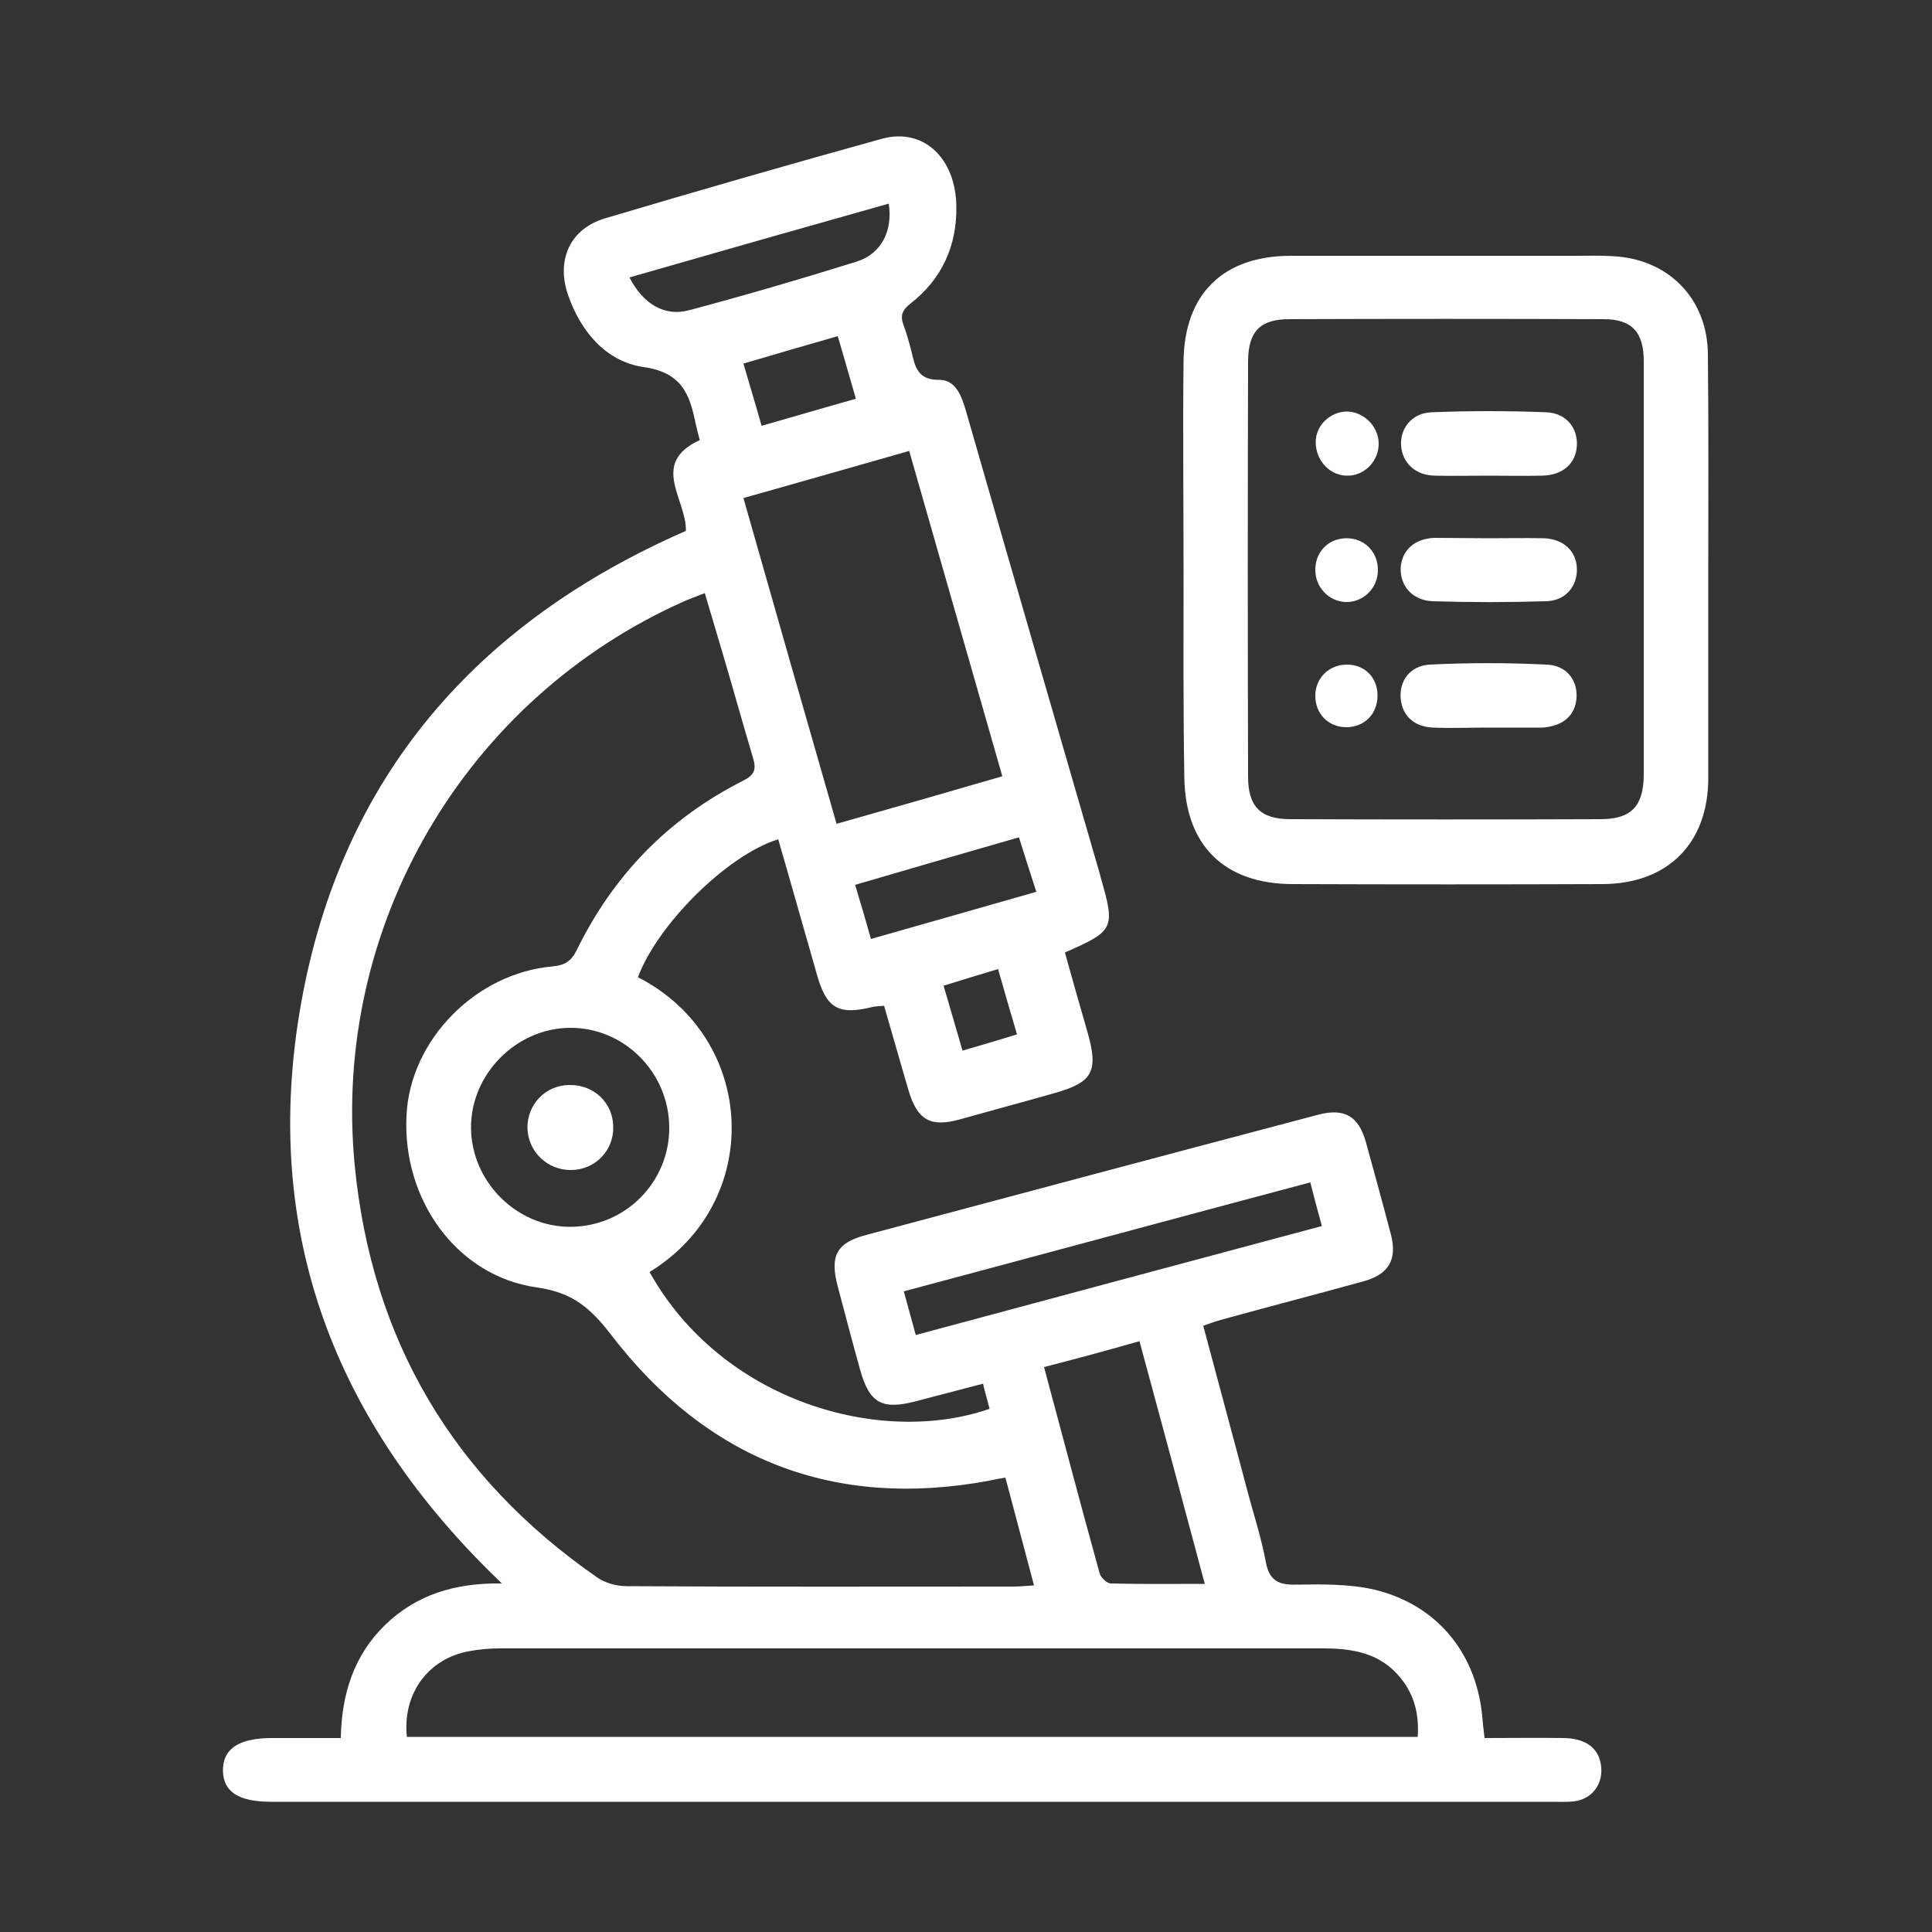 <?xml version="1.0" encoding="utf-8"?>
<!-- Generator: Adobe Illustrator 24.0.1, SVG Export Plug-In . SVG Version: 6.00 Build 0)  -->
<svg version="1.1" id="Layer_1" xmlns="http://www.w3.org/2000/svg" xmlns:xlink="http://www.w3.org/1999/xlink" x="0px" y="0px"
	 viewBox="0 0 500 500" style="enable-background:new 0 0 500 500;" xml:space="preserve">
<rect x="0" y="0" width="500" height="500" fill="#333333" stroke="none"/>
<style type="text/css">
	.st0{fill:#FFFFFF;}
</style>
<g id="sBXlvd.tif">
	<g>
		<path class="st0" d="M165.1,252.9c31,15.9,32.6,58.2,3,76.3c18.7,33.5,59.8,45.2,88,35.4c-0.5-2-1.1-4-1.7-6.5
			c-6.1,1.6-11.9,3.1-17.6,4.6c-8.6,2.2-11.8,0.4-14.2-8.2c-2-7.2-3.9-14.4-5.8-21.6c-2.1-7.9-0.3-11.3,7.4-13.3
			c38.9-10.4,77.9-20.8,116.9-31.1c6.8-1.8,10.5,0.3,12.4,7.1c2.2,8,4.4,16,6.5,24c1.6,6.4-0.6,10.2-7.1,12
			c-12.3,3.4-24.7,6.6-37,10c-1.4,0.4-2.8,0.9-4.5,1.5c3.9,14.7,7.8,29,11.6,43.4c1.6,5.9,3.5,11.8,4.6,17.8
			c0.9,4.7,3.2,5.9,7.8,5.8c6.8-0.1,13.8-0.2,20.3,1.3c16.6,4,26.8,17,28,33.9c0.1,1.3,0.3,2.6,0.5,4.5c6.9,0,13.7-0.1,20.5,0
			c5.6,0.1,8.9,2.5,9.6,6.8c0.8,4.9-2.1,9-7,9.6c-1.8,0.2-3.6,0.1-5.5,0.1c-110.5,0-221,0-331.6,0c-8.5,0-12.4-2.6-12.5-8
			c-0.1-5.7,4.1-8.5,12.7-8.5c5.8,0,11.6,0,17.8,0c0.2-11.4,3.4-21.4,11.4-29.2c8-7.8,18-11,30.3-10.8c-43.6-41.6-62.4-91.4-52-150
			c10.4-58.6,45.3-98.7,99.6-122.4c0.3-8-9.5-17.5,3.6-23.5c-0.4-1.6-0.8-3-1.1-4.4c-1.5-7.5-3.6-13.1-13.4-14.5
			c-9.7-1.4-16.3-9.1-19.6-18.7c-3.1-9,0.5-17.1,9.6-19.8c23.9-7.1,47.8-14,71.7-20.6c10.6-2.9,19,4.9,19.2,17.4
			c0.2,10.2-3.7,18.9-11.8,25.2c-2.3,1.8-2.8,3.3-1.8,5.8c0.8,2.2,1.4,4.4,2,6.7c0.9,3.9,1.6,7.4,7.2,7.3c4.3,0,5.8,4.3,6.9,8.1
			c11.5,40,23.1,80,34.7,120c0,0.2,0.1,0.3,0.1,0.5c3.9,13.4,3.6,14-9.2,19.6c1.9,6.9,3.9,13.9,5.9,20.8c2.8,10,1.3,12.8-8.6,15.6
			c-8.1,2.3-16.3,4.5-24.5,6.8c-7.6,2.1-11,0.2-13.3-7.6c-2.1-7.1-4.1-14.3-6.3-21.8c-1.2,0.1-2.4,0.1-3.4,0.4
			c-8.4,2-11.5,0.2-13.9-8.2c-3.4-11.8-6.7-23.6-10.1-35.3C188.2,221.3,170.2,239.2,165.1,252.9z M260.2,382.4
			c-1.7,0.3-3,0.5-4.2,0.8c-40.3,7.5-73.1-5.5-97.8-37.7c-5.4-7-10-11-19.2-12.3c-20.7-2.9-34.9-22.6-33.8-44.5
			c0.9-19.5,17.9-36.9,37.9-38.6c3-0.3,4.7-1.3,6.1-4.1c9.5-19.5,23.8-34.2,43.2-44c2.8-1.4,3.4-2.9,2.5-5.8
			c-2.8-9.4-5.4-18.8-8.2-28.2c-1.4-4.7-2.8-9.4-4.3-14.5c-2.1,0.8-3.6,1.4-5.1,2c-56.9,25.2-91.5,84.2-85.5,146.1
			c4.4,45.2,25.5,80.8,62.7,106.6c2.1,1.5,5.1,2.3,7.7,2.3c33.4,0.2,66.8,0.1,100.2,0.1c1.6,0,3.2-0.2,5.2-0.3
			C265.1,400.9,262.7,391.8,260.2,382.4z M105.3,449.5c87.3,0,174.3,0,261.6,0c0.4-5.9-0.9-10.9-4.4-15.2
			c-5.2-6.5-12.4-7.7-20.1-7.7c-71,0-141.9,0-212.9,0c-2.6,0-5.3,0.2-7.9,0.7C110.9,429.1,104.1,438.3,105.3,449.5z M216.5,213.2
			c14.5-4.1,28.5-8.1,42.9-12.3c-8.1-28.4-16.1-56.1-24.1-84.2c-14.6,4.2-28.5,8.1-42.9,12.2C200.4,157.1,208.3,184.6,216.5,213.2z
			 M173.2,291.7c-0.1-14.2-11.7-25.8-25.7-25.7c-13.9,0.1-25.7,12-25.6,25.9c0.1,14,11.9,25.7,25.8,25.6
			C161.9,317.4,173.3,305.9,173.2,291.7z M270.2,353.8c4.9,18.2,9.5,35.8,14.4,53.4c0.3,1.1,1.9,2.6,2.9,2.6
			c7.9,0.2,15.8,0.1,24.3,0.1c-5.7-21.3-11.2-41.8-16.9-62.8C286.5,349.5,278.7,351.6,270.2,353.8z M237,345.5
			c35.3-9.5,70-18.8,105.1-28.2c-1.1-4-2-7.4-3-11.3c-35.3,9.4-70,18.8-105.2,28.2C235,338.2,235.9,341.5,237,345.5z M162.9,71.8
			c3.5,6.8,9,10.2,15.4,8.5c14.6-3.9,29-8.1,43.4-12.6c6.4-2,9.4-8,8.3-15C207.6,59,185.5,65.3,162.9,71.8z M225.4,243
			c14.5-4.1,28.4-8.1,42.8-12.2c-1.6-4.9-3-9.4-4.5-14.1c-14.6,4.2-28.4,8.2-42.4,12.3C222.8,233.9,224,238,225.4,243z M197.1,110.2
			c8.4-2.4,16.2-4.7,24.4-7c-1.7-5.8-3.1-10.9-4.7-16.2c-8.4,2.4-16.3,4.7-24.4,7.1C194,99.6,195.5,104.5,197.1,110.2z M244.2,255.1
			c1.7,5.8,3.2,11,4.9,16.8c4.9-1.4,9.2-2.7,14.1-4.2c-1.7-5.8-3.3-11.2-4.9-16.9C253.3,252.3,249,253.6,244.2,255.1z"/>
		<path class="st0" d="M306.3,147.3c0-17.9-0.2-35.9,0-53.8c0.2-17.5,10.3-27.3,27.8-27.3c24.6,0,49.2,0,73.8,0
			c3.2,0,6.3-0.1,9.5,0.1c14.4,0.7,24.5,11,24.6,25.4c0.2,18.6,0.1,37.2,0.1,55.8c0,17.9,0,35.9,0,53.8c0,16.9-10.4,27.4-27.3,27.5
			c-26.7,0.1-53.5,0.1-80.2,0c-17.7,0-27.9-10-28.1-27.7C306.2,183.2,306.3,165.3,306.3,147.3z M425.4,147.4c0-18,0-35.9,0-53.9
			c0-7.5-3-10.9-10.4-10.9c-27.1-0.1-54.2-0.1-81.3,0c-7.6,0-10.6,3.2-10.7,10.7c-0.1,35.9-0.1,71.8,0,107.7c0,7.7,3.2,11,10.9,11
			c26.8,0.1,53.5,0.1,80.3,0c8,0,11.1-3.4,11.2-11.3C425.4,183,425.4,165.2,425.4,147.4z"/>
		<path class="st0" d="M147.9,302.8c-6.2,0.1-11.2-4.7-11.4-10.8c-0.1-6.2,4.7-11.2,10.9-11.2c6.3-0.1,11.2,4.6,11.3,10.7
			C158.9,297.7,154.1,302.7,147.9,302.8z"/>
		<path class="st0" d="M384.9,188.3c-4.7,0-9.3,0.2-14,0c-5-0.2-8-3.1-8.4-7.5c-0.4-4.6,2.4-8.5,7.5-8.8c10.1-0.5,20.2-0.5,30.3,0
			c5.2,0.2,8,4.1,7.7,8.6c-0.3,4.5-3.4,7.3-8.8,7.7c-0.3,0-0.7,0-1,0C393.9,188.3,389.4,188.3,384.9,188.3
			C384.9,188.3,384.9,188.3,384.9,188.3z"/>
		<path class="st0" d="M385.2,139.3c4.8,0,9.6-0.1,14.4,0c5.1,0.2,8.4,3.4,8.5,7.9c0.1,4.5-2.9,8.3-8,8.4c-9.8,0.3-19.6,0.3-29.3,0
			c-5.3-0.2-8.5-4-8.3-8.7c0.3-4.5,3.6-7.5,8.7-7.7C375.9,139.2,380.6,139.3,385.2,139.3C385.2,139.3,385.2,139.3,385.2,139.3z"/>
		<path class="st0" d="M385.2,123.1c-4.6,0-9.3,0.1-13.9,0c-5-0.1-8.4-3.3-8.7-7.8c-0.3-4.4,2.8-8.4,7.8-8.6
			c9.9-0.4,19.9-0.4,29.8,0c5.1,0.2,8.1,4,7.9,8.5c-0.2,4.7-3.6,7.8-9,7.9C394.5,123.2,389.8,123.1,385.2,123.1z"/>
		<path class="st0" d="M356.8,114.7c0.1,4.5-3.6,8.4-8,8.4c-4.6,0.1-8.3-3.9-8.3-8.7c0-4.2,3.6-7.8,8-7.9
			C352.8,106.5,356.7,110.2,356.8,114.7z"/>
		<path class="st0" d="M348.7,139.3c4.6,0.1,8,3.7,7.9,8.4c-0.1,4.6-3.8,8.2-8.3,8.1c-4.4-0.1-8-3.9-7.9-8.5
			C340.5,142.6,344,139.2,348.7,139.3z"/>
		<path class="st0" d="M348.4,188.2c-4.7,0-8.1-3.6-8-8.3c0.1-4.6,3.7-8,8.4-7.9c4.5,0.1,7.7,3.4,7.7,8
			C356.5,184.8,353.1,188.2,348.4,188.2z"/>
	</g>
</g>
</svg>
